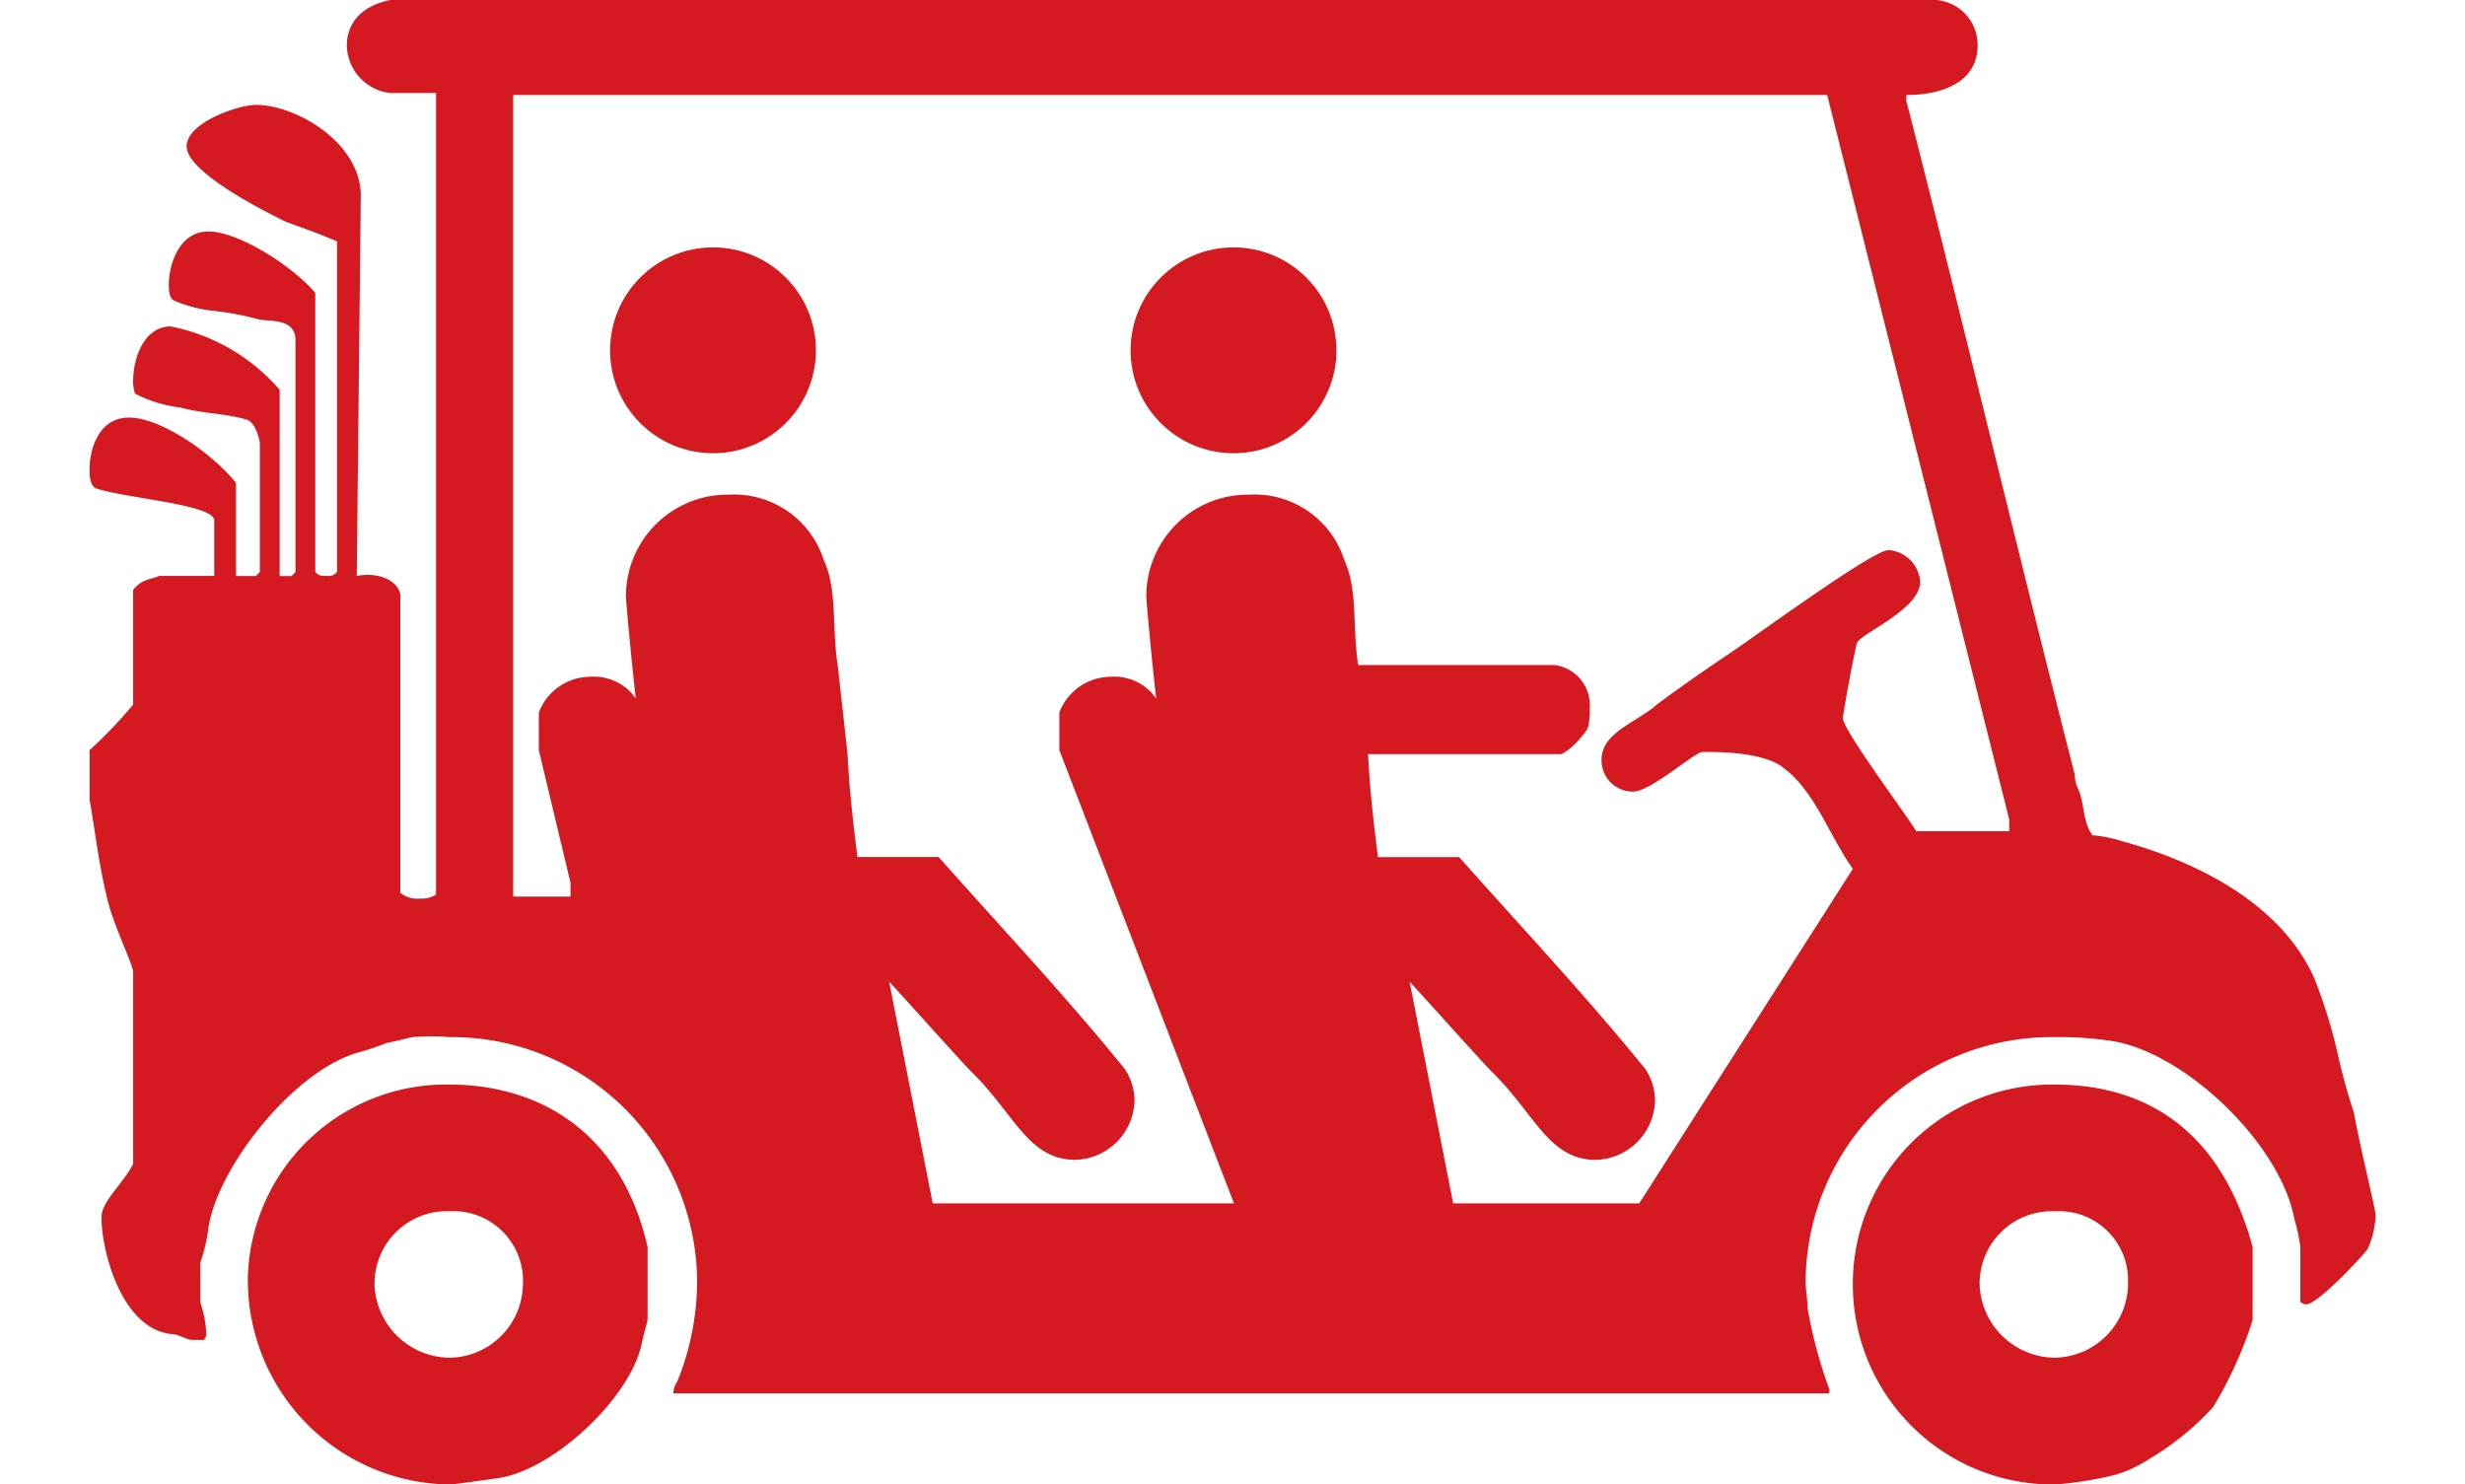 <svg xmlns="http://www.w3.org/2000/svg" xmlns:xlink="http://www.w3.org/1999/xlink" width="93" height="56" viewBox="0 0 93 56"><defs><style>.a{fill:#fff;stroke:#707070;}.b{clip-path:url(#a);}.c,.d{fill:#D41920;}.c{fill-rule:evenodd;}</style><clipPath id="a"><rect class="a" width="93" height="56"/></clipPath></defs><g class="b"><g transform="translate(3.38 0)"><path class="c" d="M73.883,50.027a2.867,2.867,0,0,0,2.837,2.763,2.814,2.814,0,0,0,2.763-2.837,2.607,2.607,0,0,0-2.763-2.688A2.728,2.728,0,0,0,73.883,50.027ZM69.1,49.952a7.522,7.522,0,0,1,7.616-7.467c3.211,0,6.2,1.493,7.467,6.123v2.763a15.2,15.2,0,0,1-1.493,3.285A10.494,10.494,0,0,1,80.3,56.6a4.875,4.875,0,0,1-1.269.6,13.531,13.531,0,0,1-2.315.373A7.553,7.553,0,0,1,69.1,49.952Zm-55.776.075a2.867,2.867,0,0,0,2.837,2.763,2.805,2.805,0,0,0,2.763-2.763,2.625,2.625,0,0,0-2.763-2.763A2.728,2.728,0,0,0,13.328,50.027Zm-4.779-.075a7.474,7.474,0,0,1,7.616-7.467c3.136,0,6.421,1.568,7.467,6.123V51.3c0,.149-.149.6-.224.971-.448,2.091-3.435,4.853-5.525,5.077-.523.075-1.568.224-1.717.224A7.7,7.7,0,0,1,8.549,49.952ZM39.163,29.867V28.448A2.086,2.086,0,0,1,41.1,27.1a1.921,1.921,0,0,1,1.717.821c-.149-1.269-.373-3.659-.373-3.883a3.836,3.836,0,0,1,3.883-3.808A3.55,3.55,0,0,1,49.915,22.7c.523,1.12.3,2.613.523,3.957h7.392A1.523,1.523,0,0,1,59.173,28.3a2.54,2.54,0,0,1-.075.747c-.224.373-.821.971-1.045.971H50.811c.075,1.493.224,2.688.373,3.883h3.061c2.389,2.688,4.779,5.227,7.019,7.989a2.176,2.176,0,0,1,.373,1.195,2.293,2.293,0,0,1-2.24,2.24c-1.792,0-2.315-1.792-3.957-3.36-1.045-1.12-2.091-2.315-3.061-3.36l1.643,8.363H61.04L69.1,34.347c-.9-1.269-1.419-2.912-2.613-3.808-.821-.672-2.912-.6-3.061-.6-.3,0-1.941,1.493-2.613,1.493a1.178,1.178,0,0,1-1.195-1.195c0-1.045,1.344-1.419,2.091-2.091.9-.672,1.867-1.344,2.763-1.941s5.376-3.883,5.973-3.883a1.285,1.285,0,0,1,1.195,1.195c0,1.045-2.24,1.941-2.389,2.315-.224.971-.523,2.688-.523,2.837,0,.448,2.464,3.733,2.763,4.256H75V32.48L68.133,5.152H18.555v30.24H20.72v-.523l-1.195-5V28.448A2.086,2.086,0,0,1,21.467,27.1a1.921,1.921,0,0,1,1.717.821c-.149-1.269-.373-3.659-.373-3.883a3.836,3.836,0,0,1,3.883-3.808A3.55,3.55,0,0,1,30.277,22.7c.523,1.12.3,2.613.523,3.957l.373,3.36c.075,1.493.224,2.688.373,3.883h3.061c2.389,2.688,4.779,5.227,7.019,7.989A2.176,2.176,0,0,1,42,43.083a2.293,2.293,0,0,1-2.24,2.24c-1.792,0-2.315-1.792-3.957-3.36-1.045-1.12-2.091-2.315-3.061-3.36l1.643,8.363H45.751ZM72.24,1.568a1.7,1.7,0,0,1,1.568,1.717c0,1.344-1.269,1.867-2.688,1.867v.224c2.165,8.437,4.181,16.949,6.347,25.387a1.407,1.407,0,0,0,.149.6c.224.523.149,1.195.523,1.717a4.959,4.959,0,0,1,1.12.224c2.464.672,5.9,2.165,7.243,5.152a18.818,18.818,0,0,1,.9,2.912c.149.672.373,1.493.6,2.165.224,1.269.821,3.659.821,3.883a3.351,3.351,0,0,1-.3,1.269c-.075.149-1.867,2.091-2.315,2.091-.149,0-.149-.075-.224-.075V48.608a6.627,6.627,0,0,0-.224-1.045c-.523-2.837-4.107-6.272-6.869-6.72a13.448,13.448,0,0,0-2.165-.149,9.286,9.286,0,0,0-9.408,9.259c0,.224.075.672.075.971a17.746,17.746,0,0,0,.821,3.061c0,.149,0,.149-.075.149H24.6a.8.8,0,0,1,.149-.448,10.066,10.066,0,0,0,.747-3.733,9.265,9.265,0,0,0-9.333-9.259,8.775,8.775,0,0,0-1.419,0c-.3.075-.6.149-.971.224a9.767,9.767,0,0,1-1.12.373c-2.464.747-5.3,4.405-5.6,6.645a6.323,6.323,0,0,1-.3,1.269V50.7a4.1,4.1,0,0,1,.224,1.195c0,.149-.075.149-.075.224H6.459c-.224,0-.523-.224-.821-.224-1.867-.224-2.613-3.136-2.613-4.405,0-.6.821-1.269,1.195-2.016V38.229c0-.224-.672-1.643-.9-2.464C2.949,34.421,2.8,33,2.576,31.733V29.867a17.446,17.446,0,0,0,1.643-1.717V23.819c.373-.448.672-.373.971-.523H7.28V21.205c0-.6-3.211-.821-4.405-1.195-.3-.075-.3-.523-.3-.747,0-.672.3-1.941,1.493-1.941S7.205,18.667,8.1,19.787V23.3h.747L9,23.147V18.293c0-.075-.149-.821-.523-.9-.747-.224-1.643-.224-2.464-.448a5.049,5.049,0,0,1-1.717-.523,1.271,1.271,0,0,1-.075-.523c0-.747.373-2.016,1.419-2.016a7.326,7.326,0,0,1,4.107,2.389V23.3h.448l.149-.149V14.411c0-.9-1.045-.672-1.493-.821a10.711,10.711,0,0,0-1.643-.3,4.992,4.992,0,0,1-1.419-.373c-.224-.075-.224-.448-.224-.6,0-.747.373-2.016,1.493-2.016s3.136,1.269,4.032,2.315V23.147c.149.149.224.149.448.149a.411.411,0,0,0,.373-.149V10.677c-.672-.3-1.344-.523-1.941-.747-.3-.149-3.733-1.792-3.733-2.837,0-.9,1.941-1.568,2.613-1.568,1.568,0,4.032,1.493,3.957,3.509L12.656,23.3c.672-.149,1.493.075,1.643.672V35.243a.981.981,0,0,0,.747.224,1,1,0,0,0,.6-.149V5.077H13.925a1.842,1.842,0,0,1-1.643-1.792c0-.821.523-1.493,1.643-1.717Z" transform="translate(-2.576 -1.568)"/><circle class="d" cx="3.883" cy="3.883" r="3.883" transform="translate(39.275 9.333)"/><circle class="d" cx="3.883" cy="3.883" r="3.883" transform="translate(19.637 9.333)"/></g></g></svg>